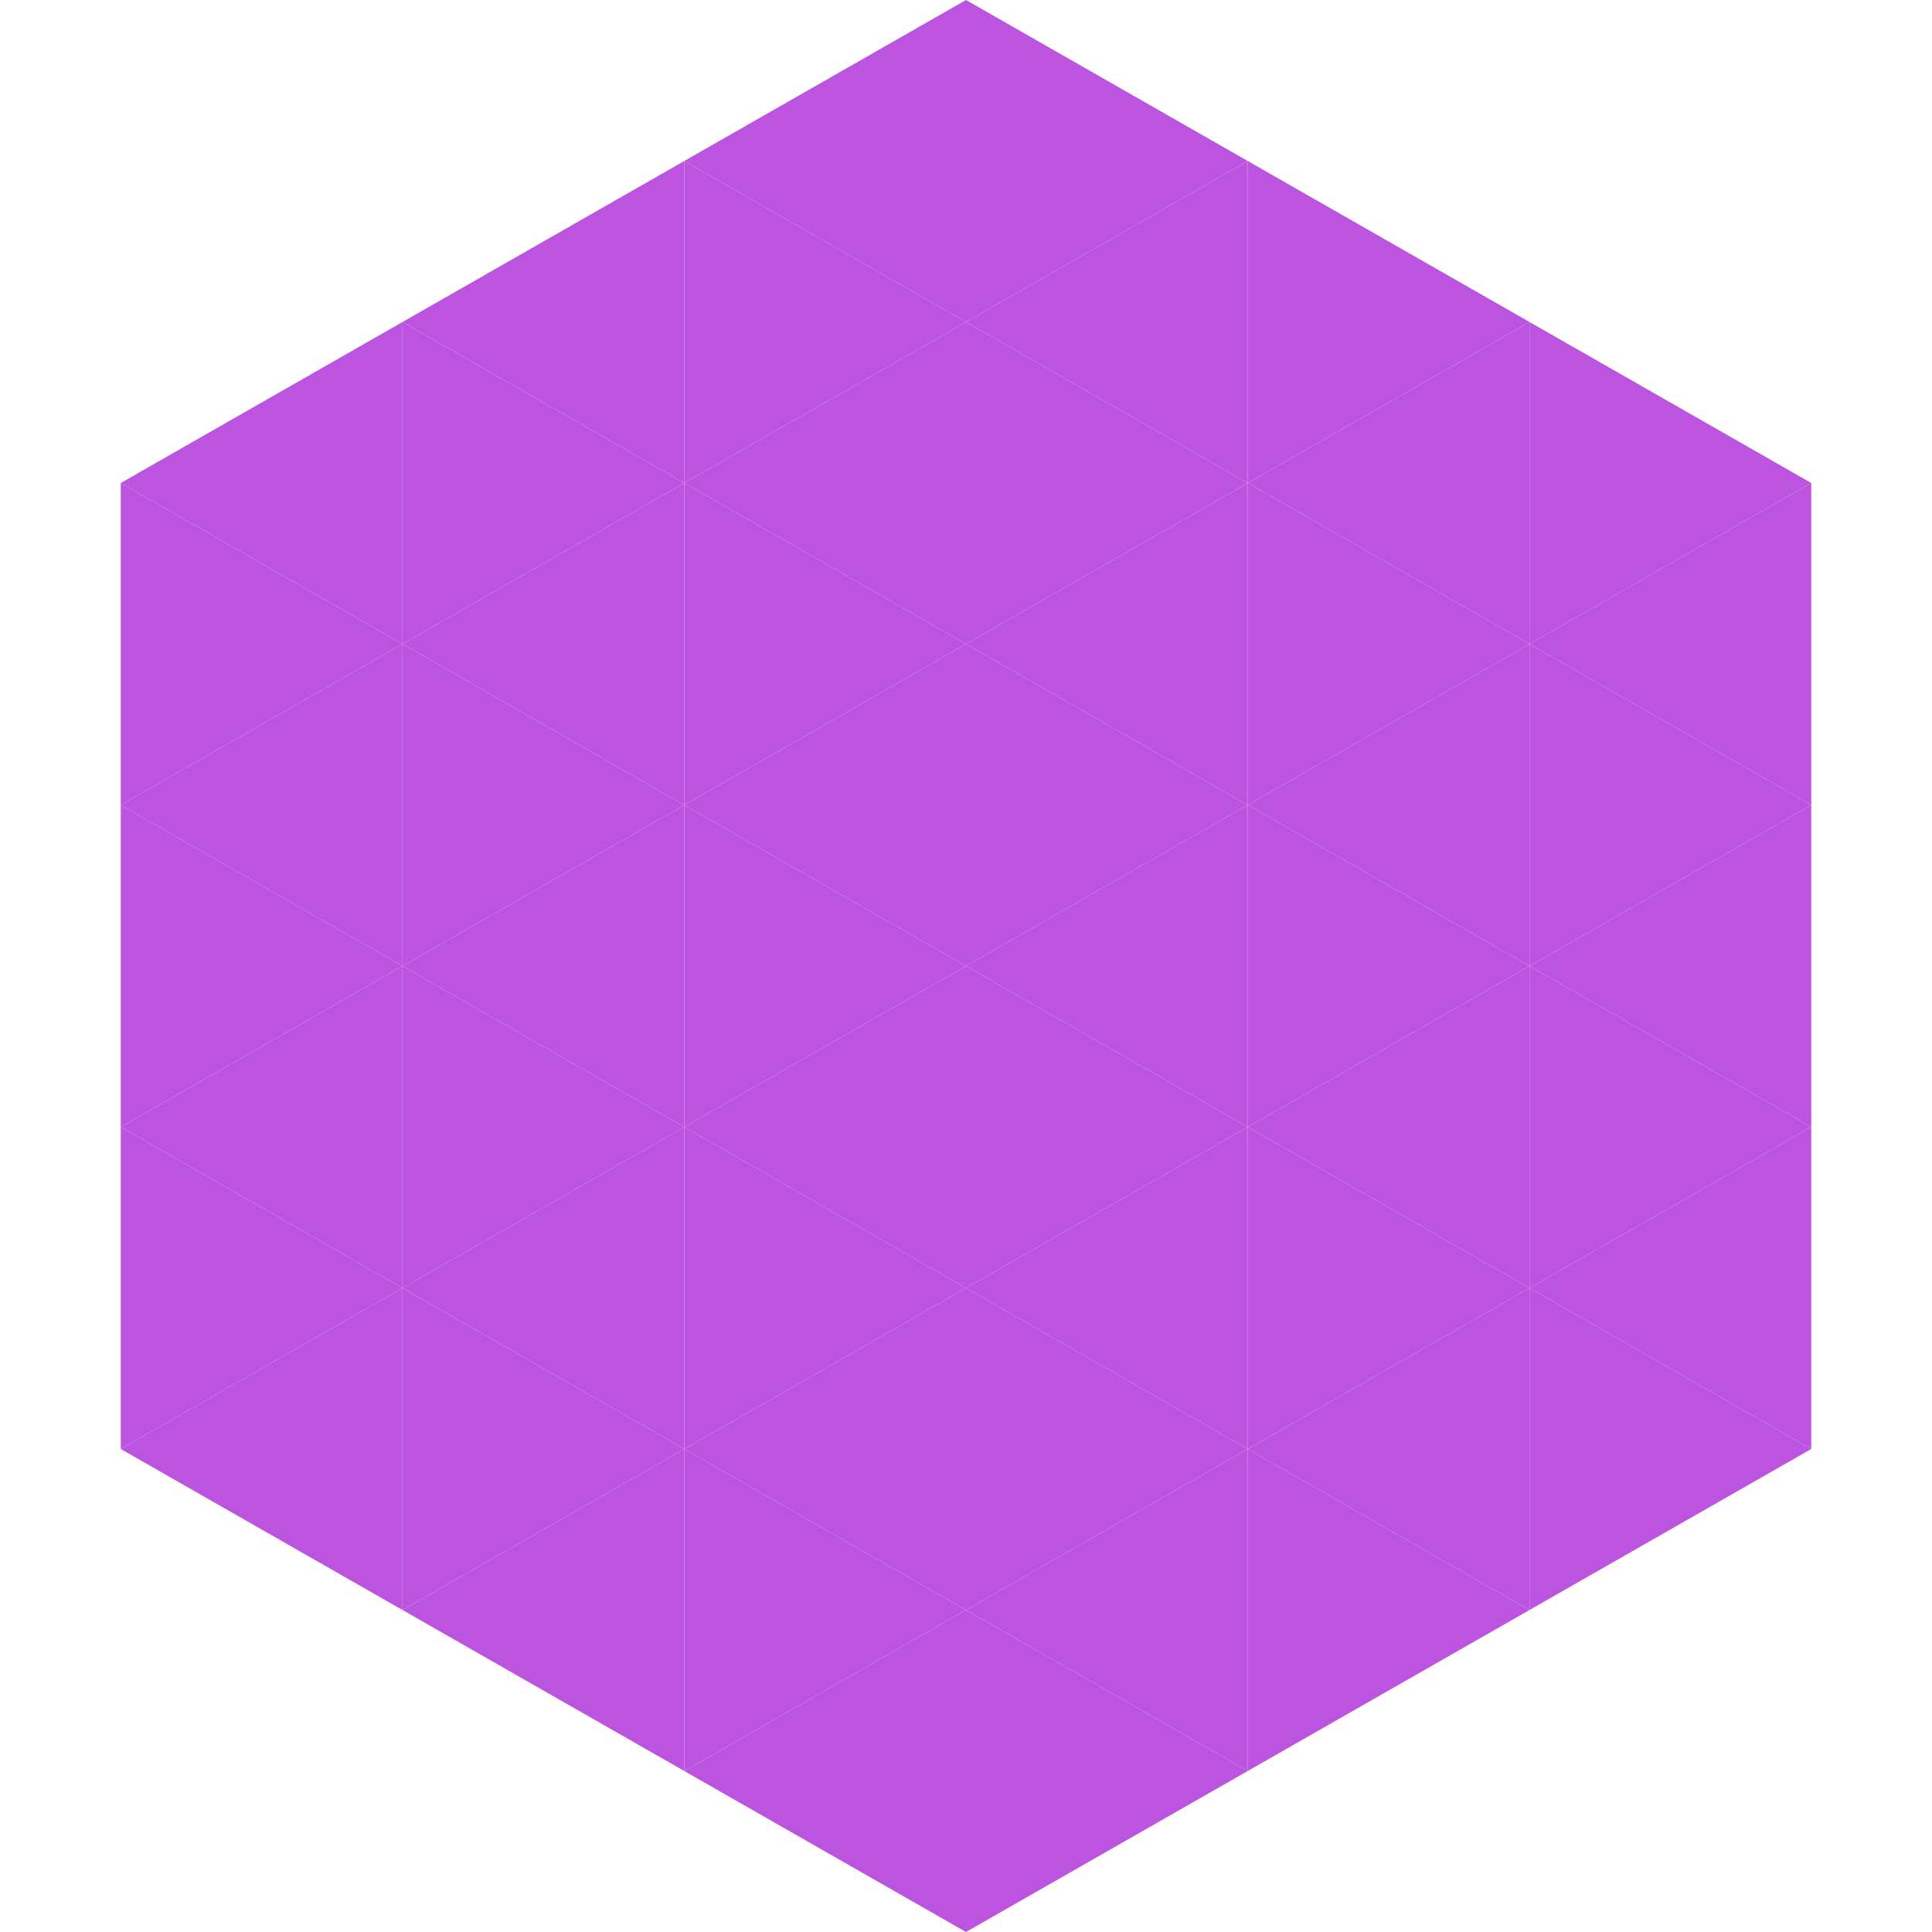 <?xml version="1.0"?>
<!-- Generated by SVGo -->
<svg width="240" height="240"
     xmlns="http://www.w3.org/2000/svg"
     xmlns:xlink="http://www.w3.org/1999/xlink">
<polygon points="50,40 15,60 50,80" style="fill:rgb(189,84,224)" />
<polygon points="190,40 225,60 190,80" style="fill:rgb(189,84,224)" />
<polygon points="15,60 50,80 15,100" style="fill:rgb(189,84,224)" />
<polygon points="225,60 190,80 225,100" style="fill:rgb(189,84,224)" />
<polygon points="50,80 15,100 50,120" style="fill:rgb(189,84,224)" />
<polygon points="190,80 225,100 190,120" style="fill:rgb(189,84,224)" />
<polygon points="15,100 50,120 15,140" style="fill:rgb(189,84,224)" />
<polygon points="225,100 190,120 225,140" style="fill:rgb(189,84,224)" />
<polygon points="50,120 15,140 50,160" style="fill:rgb(189,84,224)" />
<polygon points="190,120 225,140 190,160" style="fill:rgb(189,84,224)" />
<polygon points="15,140 50,160 15,180" style="fill:rgb(189,84,224)" />
<polygon points="225,140 190,160 225,180" style="fill:rgb(189,84,224)" />
<polygon points="50,160 15,180 50,200" style="fill:rgb(189,84,224)" />
<polygon points="190,160 225,180 190,200" style="fill:rgb(189,84,224)" />
<polygon points="15,180 50,200 15,220" style="fill:rgb(255,255,255); fill-opacity:0" />
<polygon points="225,180 190,200 225,220" style="fill:rgb(255,255,255); fill-opacity:0" />
<polygon points="50,0 85,20 50,40" style="fill:rgb(255,255,255); fill-opacity:0" />
<polygon points="190,0 155,20 190,40" style="fill:rgb(255,255,255); fill-opacity:0" />
<polygon points="85,20 50,40 85,60" style="fill:rgb(189,84,224)" />
<polygon points="155,20 190,40 155,60" style="fill:rgb(189,84,224)" />
<polygon points="50,40 85,60 50,80" style="fill:rgb(189,84,224)" />
<polygon points="190,40 155,60 190,80" style="fill:rgb(189,84,224)" />
<polygon points="85,60 50,80 85,100" style="fill:rgb(189,84,224)" />
<polygon points="155,60 190,80 155,100" style="fill:rgb(189,84,224)" />
<polygon points="50,80 85,100 50,120" style="fill:rgb(189,84,224)" />
<polygon points="190,80 155,100 190,120" style="fill:rgb(189,84,224)" />
<polygon points="85,100 50,120 85,140" style="fill:rgb(189,84,224)" />
<polygon points="155,100 190,120 155,140" style="fill:rgb(189,84,224)" />
<polygon points="50,120 85,140 50,160" style="fill:rgb(189,84,224)" />
<polygon points="190,120 155,140 190,160" style="fill:rgb(189,84,224)" />
<polygon points="85,140 50,160 85,180" style="fill:rgb(189,84,224)" />
<polygon points="155,140 190,160 155,180" style="fill:rgb(189,84,224)" />
<polygon points="50,160 85,180 50,200" style="fill:rgb(189,84,224)" />
<polygon points="190,160 155,180 190,200" style="fill:rgb(189,84,224)" />
<polygon points="85,180 50,200 85,220" style="fill:rgb(189,84,224)" />
<polygon points="155,180 190,200 155,220" style="fill:rgb(189,84,224)" />
<polygon points="120,0 85,20 120,40" style="fill:rgb(189,84,224)" />
<polygon points="120,0 155,20 120,40" style="fill:rgb(189,84,224)" />
<polygon points="85,20 120,40 85,60" style="fill:rgb(189,84,224)" />
<polygon points="155,20 120,40 155,60" style="fill:rgb(189,84,224)" />
<polygon points="120,40 85,60 120,80" style="fill:rgb(189,84,224)" />
<polygon points="120,40 155,60 120,80" style="fill:rgb(189,84,224)" />
<polygon points="85,60 120,80 85,100" style="fill:rgb(189,84,224)" />
<polygon points="155,60 120,80 155,100" style="fill:rgb(189,84,224)" />
<polygon points="120,80 85,100 120,120" style="fill:rgb(189,84,224)" />
<polygon points="120,80 155,100 120,120" style="fill:rgb(189,84,224)" />
<polygon points="85,100 120,120 85,140" style="fill:rgb(189,84,224)" />
<polygon points="155,100 120,120 155,140" style="fill:rgb(189,84,224)" />
<polygon points="120,120 85,140 120,160" style="fill:rgb(189,84,224)" />
<polygon points="120,120 155,140 120,160" style="fill:rgb(189,84,224)" />
<polygon points="85,140 120,160 85,180" style="fill:rgb(189,84,224)" />
<polygon points="155,140 120,160 155,180" style="fill:rgb(189,84,224)" />
<polygon points="120,160 85,180 120,200" style="fill:rgb(189,84,224)" />
<polygon points="120,160 155,180 120,200" style="fill:rgb(189,84,224)" />
<polygon points="85,180 120,200 85,220" style="fill:rgb(189,84,224)" />
<polygon points="155,180 120,200 155,220" style="fill:rgb(189,84,224)" />
<polygon points="120,200 85,220 120,240" style="fill:rgb(189,84,224)" />
<polygon points="120,200 155,220 120,240" style="fill:rgb(189,84,224)" />
<polygon points="85,220 120,240 85,260" style="fill:rgb(255,255,255); fill-opacity:0" />
<polygon points="155,220 120,240 155,260" style="fill:rgb(255,255,255); fill-opacity:0" />
</svg>
